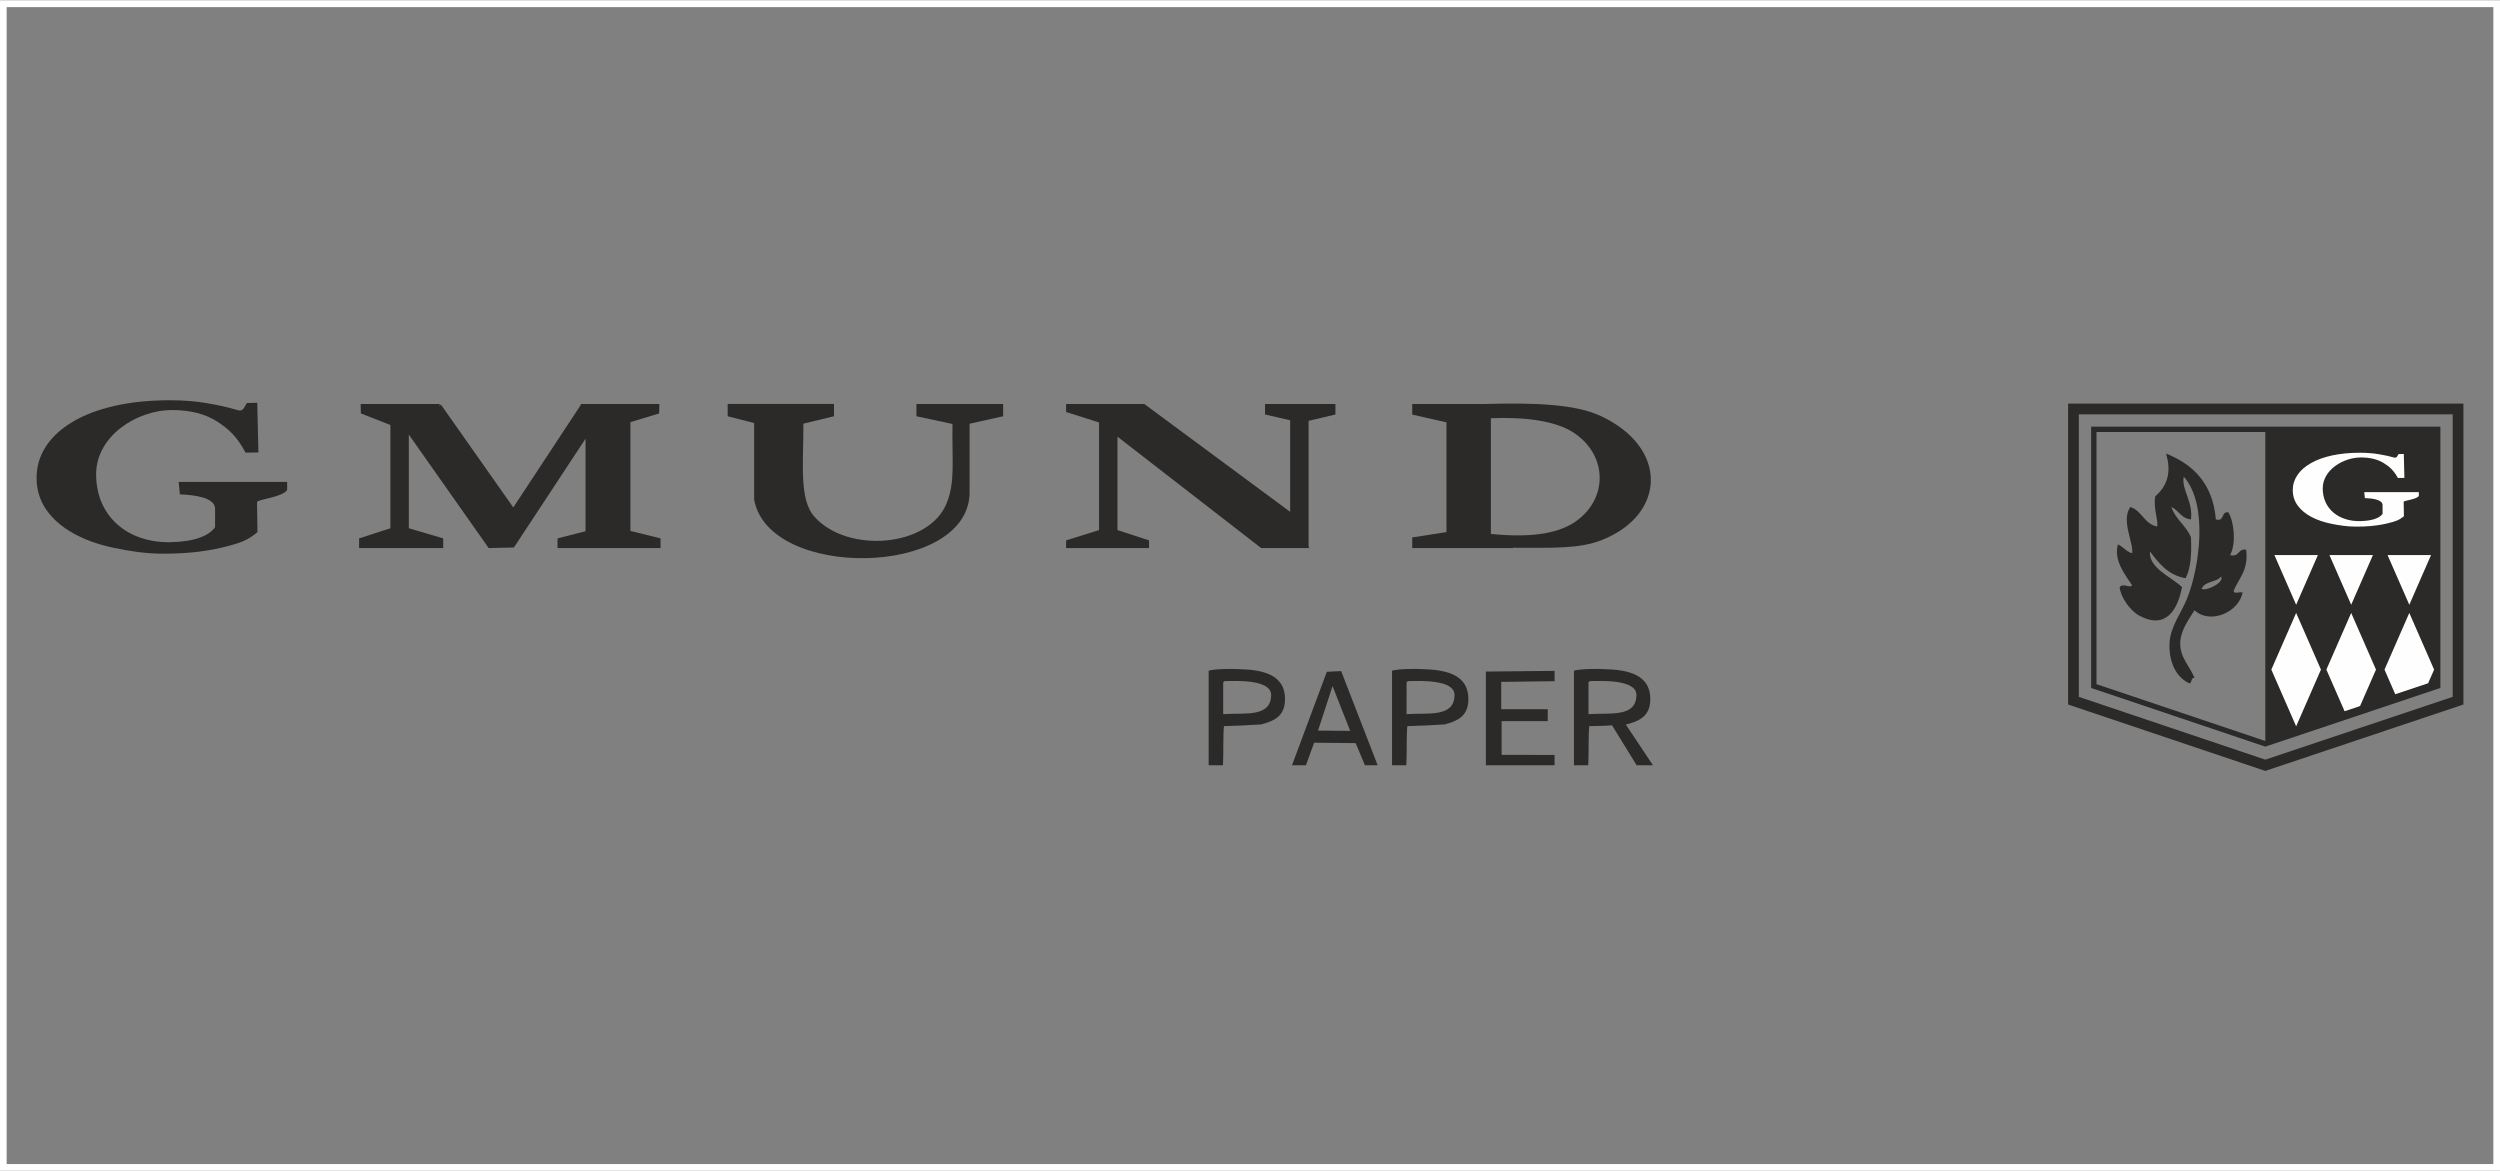<?xml version="1.0" encoding="UTF-8"?>
<!DOCTYPE svg PUBLIC "-//W3C//DTD SVG 1.1//EN" "http://www.w3.org/Graphics/SVG/1.1/DTD/svg11.dtd">
<!-- Creator: CorelDRAW X6 -->
<svg xmlns="http://www.w3.org/2000/svg" xml:space="preserve" width="888px" height="416px" version="1.1" style="shape-rendering:geometricPrecision; text-rendering:geometricPrecision; image-rendering:optimizeQuality; fill-rule:evenodd; clip-rule:evenodd"
viewBox="0 0 915083 428337"
 xmlns:xlink="http://www.w3.org/1999/xlink">
 <rect x="0" y="0" width="915083" height="428337" fill="#808080" stroke="none"/>
 <defs>
  <style type="text/css">
   <![CDATA[
    .str0 {stroke:#FEFEFE;stroke-width:2433.73}
    .fil4 {fill:none}
    .fil1 {fill:#2B2A29}
    .fil3 {fill:#FEFEFE}
    .fil0 {fill:#2B2A29;fill-rule:nonzero}
    .fil2 {fill:#FEFEFE;fill-rule:nonzero}
   ]]>
  </style>
 </defs>
 <g id="Layer_x0020_1">
  <g id="_784574992">
   <path class="fil0" d="M105106 179133c-1652,2791 -11041,3404 -11025,4537l160 10938c-3543,2900 -5624,3838 -12497,5520 -7946,1943 -15476,2361 -22242,2361 -6365,0 -12327,-979 -17890,-2146 -5581,-1171 -10465,-2909 -14672,-5250 -4208,-2316 -7530,-5188 -9938,-8608 -2409,-3434 -3616,-7365 -3616,-11791 0,-4119 1142,-7932 3404,-11443 2283,-3508 5560,-6525 9854,-9055 4207,-2516 9345,-4449 15391,-5824 6049,-1360 12752,-2045 20109,-2045 4990,0 9621,366 13870,1118 4252,736 7760,1539 10529,2379 2669,989 2797,-1116 3849,-2482l3771 -84 423 18177 -4699 70c-3128,-5813 -6006,-8548 -10383,-11371 -4356,-2811 -9894,-4222 -16576,-4222 -12670,0 -27744,9373 -27744,23512 0,15469 11601,25157 27257,24861 9086,-173 14107,-2451 16282,-5475l0 -6785c0,-4021 -7282,-5042 -12888,-5250l-433 -4541 39704 0 0 2899z"/>
   <polygon class="fil1" points="230754,154344 230754,194161 241781,196892 241781,200438 204079,200438 204079,196892 214324,194259 214324,160406 188107,200223 178873,200438 149644,158904 149644,193172 162225,196892 162225,200438 131443,200438 131443,196892 142899,193185 142899,155388 132089,151149 132004,147691 161231,147691 160506,148355 161452,148005 187883,185563 212248,148555 212726,147691 241348,147691 241263,151149 "/>
   <path class="fil1" d="M598985 254246c69,-5812 -12943,-5204 -16982,-5103 -351,106 -571,330 -564,766l-5 11308c8042,-510 17453,1271 17551,-6971zm-133706 0c72,-5812 -12942,-5204 -16982,-5103 -353,106 -575,330 -561,766l-8 11308c8042,-510 17453,1271 17551,-6971zm-3609 10737c4729,-1252 8476,-2987 8680,-8781 266,-7707 -5219,-11043 -15603,-11396 -3668,-271 -10044,-170 -12340,513l0 34627 5236 0c255,-4000 -14,-10671 371,-14336 4617,-106 9061,-335 13656,-627zm70732 -10737c69,-5812 -12943,-5204 -16983,-5103 -353,106 -574,330 -562,766l-6 11308c8042,-510 17452,1271 17551,-6971zm-3610 10737c4729,-1252 8476,-2987 8678,-8781 269,-7707 -5217,-11043 -15603,-11396 -3665,-271 -10044,-170 -12336,513l0 34627 5232 0c258,-4000 -11,-10671 375,-14336 4614,-106 9057,-335 13654,-627zm40236 -19597l0 3778 -19531 253 0 10004 17038 0 0 4361 -16898 0 0 12348 19391 25 0 3791 -25155 0 0 -34308 25155 -252zm-86585 21853l11773 112 -6453 -16392 -5320 16280zm8465 -21771l13357 34444 -325 34 -4321 0 -3407 -8117 -15194 -146 -3009 8263 -5096 0 12756 -34228 5239 -250zm99163 19852l8994 14626 5975 0 -9916 -14896c4848,-1258 8725,-2953 8930,-8848 268,-7707 -5218,-11043 -15601,-11396 -3668,-271 -10045,-170 -12340,513l0 34627 5233 0c258,-4000 -11,-10671 375,-14336 2653,-61 5541,-74 8350,-290z"/>
   <path class="fil1" d="M294072 154891c38,14772 -1628,27732 4043,34076 12167,13600 41973,11179 48413,-5006 3122,-7849 1915,-14706 2112,-28951l-13197 -2822 0 -4497 31738 0 0 4497 -12282 2730 0 25806c-1249,30401 -73692,31397 -78864,1903l0 -27951 -9679 -2488 0 -4497 38910 0 0 4497 -11194 2703z"/>
   <polygon class="fil1" points="478990,153869 478990,199863 479248,200437 478990,200437 472242,200437 461632,200437 409033,159666 409033,193860 420584,197620 420584,200437 390233,200437 390233,197620 402288,193849 402288,154454 390235,150633 390235,147691 402370,147691 418840,147691 418945,147691 418945,147768 472242,187178 472242,153666 463043,151531 463043,147691 488812,147691 488812,151531 "/>
   <path class="fil1" d="M516922 200437l26744 0 10092 0 0 -114c14340,3 24349,497 32823,-2921 23195,-9355 24170,-33718 -656,-45311 -9578,-4476 -24876,-4853 -42288,-4400l-26715 0 0 3885 12534 2836 0 40176 -12534 1964 0 3885zm28790 -47533c12874,-504 23850,1025 30353,5326 12475,8260 12572,24246 594,32533 -6679,4622 -17105,5898 -30947,4489l0 -42348z"/>
   <path class="fil0" d="M758956 147566l140776 0 1961 0 0 1958 0 106775 0 1404 -1342 449 -70562 23647 -620 211 -617 -211 -70215 -23647 -1342 -453 0 -1400 0 -106775 0 -1958 1961 0zm138814 3920l-136852 0 0 103410 68254 22989 68598 -22992 0 -103407z"/>
   <path class="fil0" d="M767388 157958l0 92287 61789 20810 62123 -20820 0 -92277 -123912 0zm-1960 92986l0 -93967 0 -981 979 0 125873 0 979 0 0 981 0 93959 0 702 -671 223 -63102 21152 -309 104 -308 -104 -62772 -21141 -669 -227 0 -701z"/>
   <path class="fil1" d="M792827 165831c2170,7039 318,11957 -3916,15649 -853,4350 1287,9129 654,11084 -4686,-965 -5534,-5770 -9778,-7172 -3527,4950 1242,13088 652,16952 -2238,-587 -3230,-2422 -5217,-3258 -1611,5996 2649,11071 5217,14995 -923,1198 -3168,-1021 -4566,653 225,3400 3659,8532 7172,10431 9590,5189 14038,-1940 15649,-10431 -3979,-3848 -12222,-6898 -11736,-13041 3277,4330 6589,8625 13041,9780 1961,-3691 2238,-9062 1959,-14997 -1768,-4318 -5656,-6516 -7176,-11084 2714,1200 3596,4230 7176,4563 869,-6525 -3632,-11139 -2613,-15649 9174,10479 5560,33550 1305,44340 -2200,5585 -6106,10341 -6519,16300 -350,5048 1166,12101 7171,14998 1233,-72 451,-2156 1958,-1954 -1661,-4286 -5437,-7502 -5217,-13044 175,-4446 3192,-8520 5217,-11736 5903,5389 16356,536 17606,-6519 -951,-359 -3371,759 -3263,-655 1917,-4604 5497,-7544 4567,-14994 -3138,-528 -2357,2860 -5869,1954 2251,-4075 1510,-12140 -653,-15649 -2775,-383 -1261,3521 -4564,2608 -1106,-13020 -8166,-20087 -18257,-24124zm20210 44992c-1679,2229 -6163,1657 -7171,4562 1957,867 8327,-2373 7171,-4562z"/>
   <polygon class="fil1" points="829177,272085 892280,250936 892280,156977 829177,156977 "/>
   <path class="fil2" d="M885379 181347c-832,1342 -5558,1639 -5548,2184l80 5268c-1786,1398 -2830,1850 -6288,2658 -4000,938 -7789,1137 -11194,1137 -3199,0 -6204,-470 -8999,-1031 -2810,-566 -5268,-1403 -7385,-2530 -2116,-1116 -3788,-2499 -5000,-4146 -1215,-1653 -1818,-3546 -1818,-5680 0,-1982 574,-3819 1712,-5509 1149,-1693 2798,-3143 4960,-4361 2115,-1215 4701,-2142 7743,-2807 3044,-653 6416,-985 10119,-985 2511,0 4840,180 6979,539 2139,356 3906,742 5299,1145 1339,476 1408,-537 1938,-1193l1897 -42 213 8756 -2366 33c-1576,-2799 -3024,-4118 -5224,-5478 -2194,-1353 -4982,-2034 -8340,-2034 -6377,0 -13961,4516 -13961,11325 0,7449 5836,12116 13713,11974 4575,-83 7101,-1181 8194,-2635l0 -3268c0,-1938 -3664,-2431 -6487,-2528l-218 -2188 19981 0 0 1396z"/>
   <path class="fil3" d="M868573 202996l-3420 7816 -4540 10379 -4542 -10379 -3418 -7816 15920 0zm-20148 0l-3420 7816 -4539 10379 -4543 -10379 -3418 -7816 15920 0zm41417 0l-3417 7816 -4540 10379 -4542 -10379 -3417 -7816 15916 0zm-7957 21177l4540 10378 4539 10375 -2182 4980 -12037 4035 -3941 -9015 4539 -10375 4542 -10378zm-21272 0l4540 10378 4539 10375 -4539 10378 -1294 2959 -5662 1898 -2126 -4857 -4539 -10378 4539 -10375 4542 -10378zm-20147 0l4539 10378 4538 10375 -4538 10378 -4539 10377 -4543 -10377 -4539 -10378 4539 -10375 4543 -10378z"/>
  </g>
  <rect class="fil4 str0" x="1217" y="1217" width="912649" height="425903"/>
 </g>
</svg>
